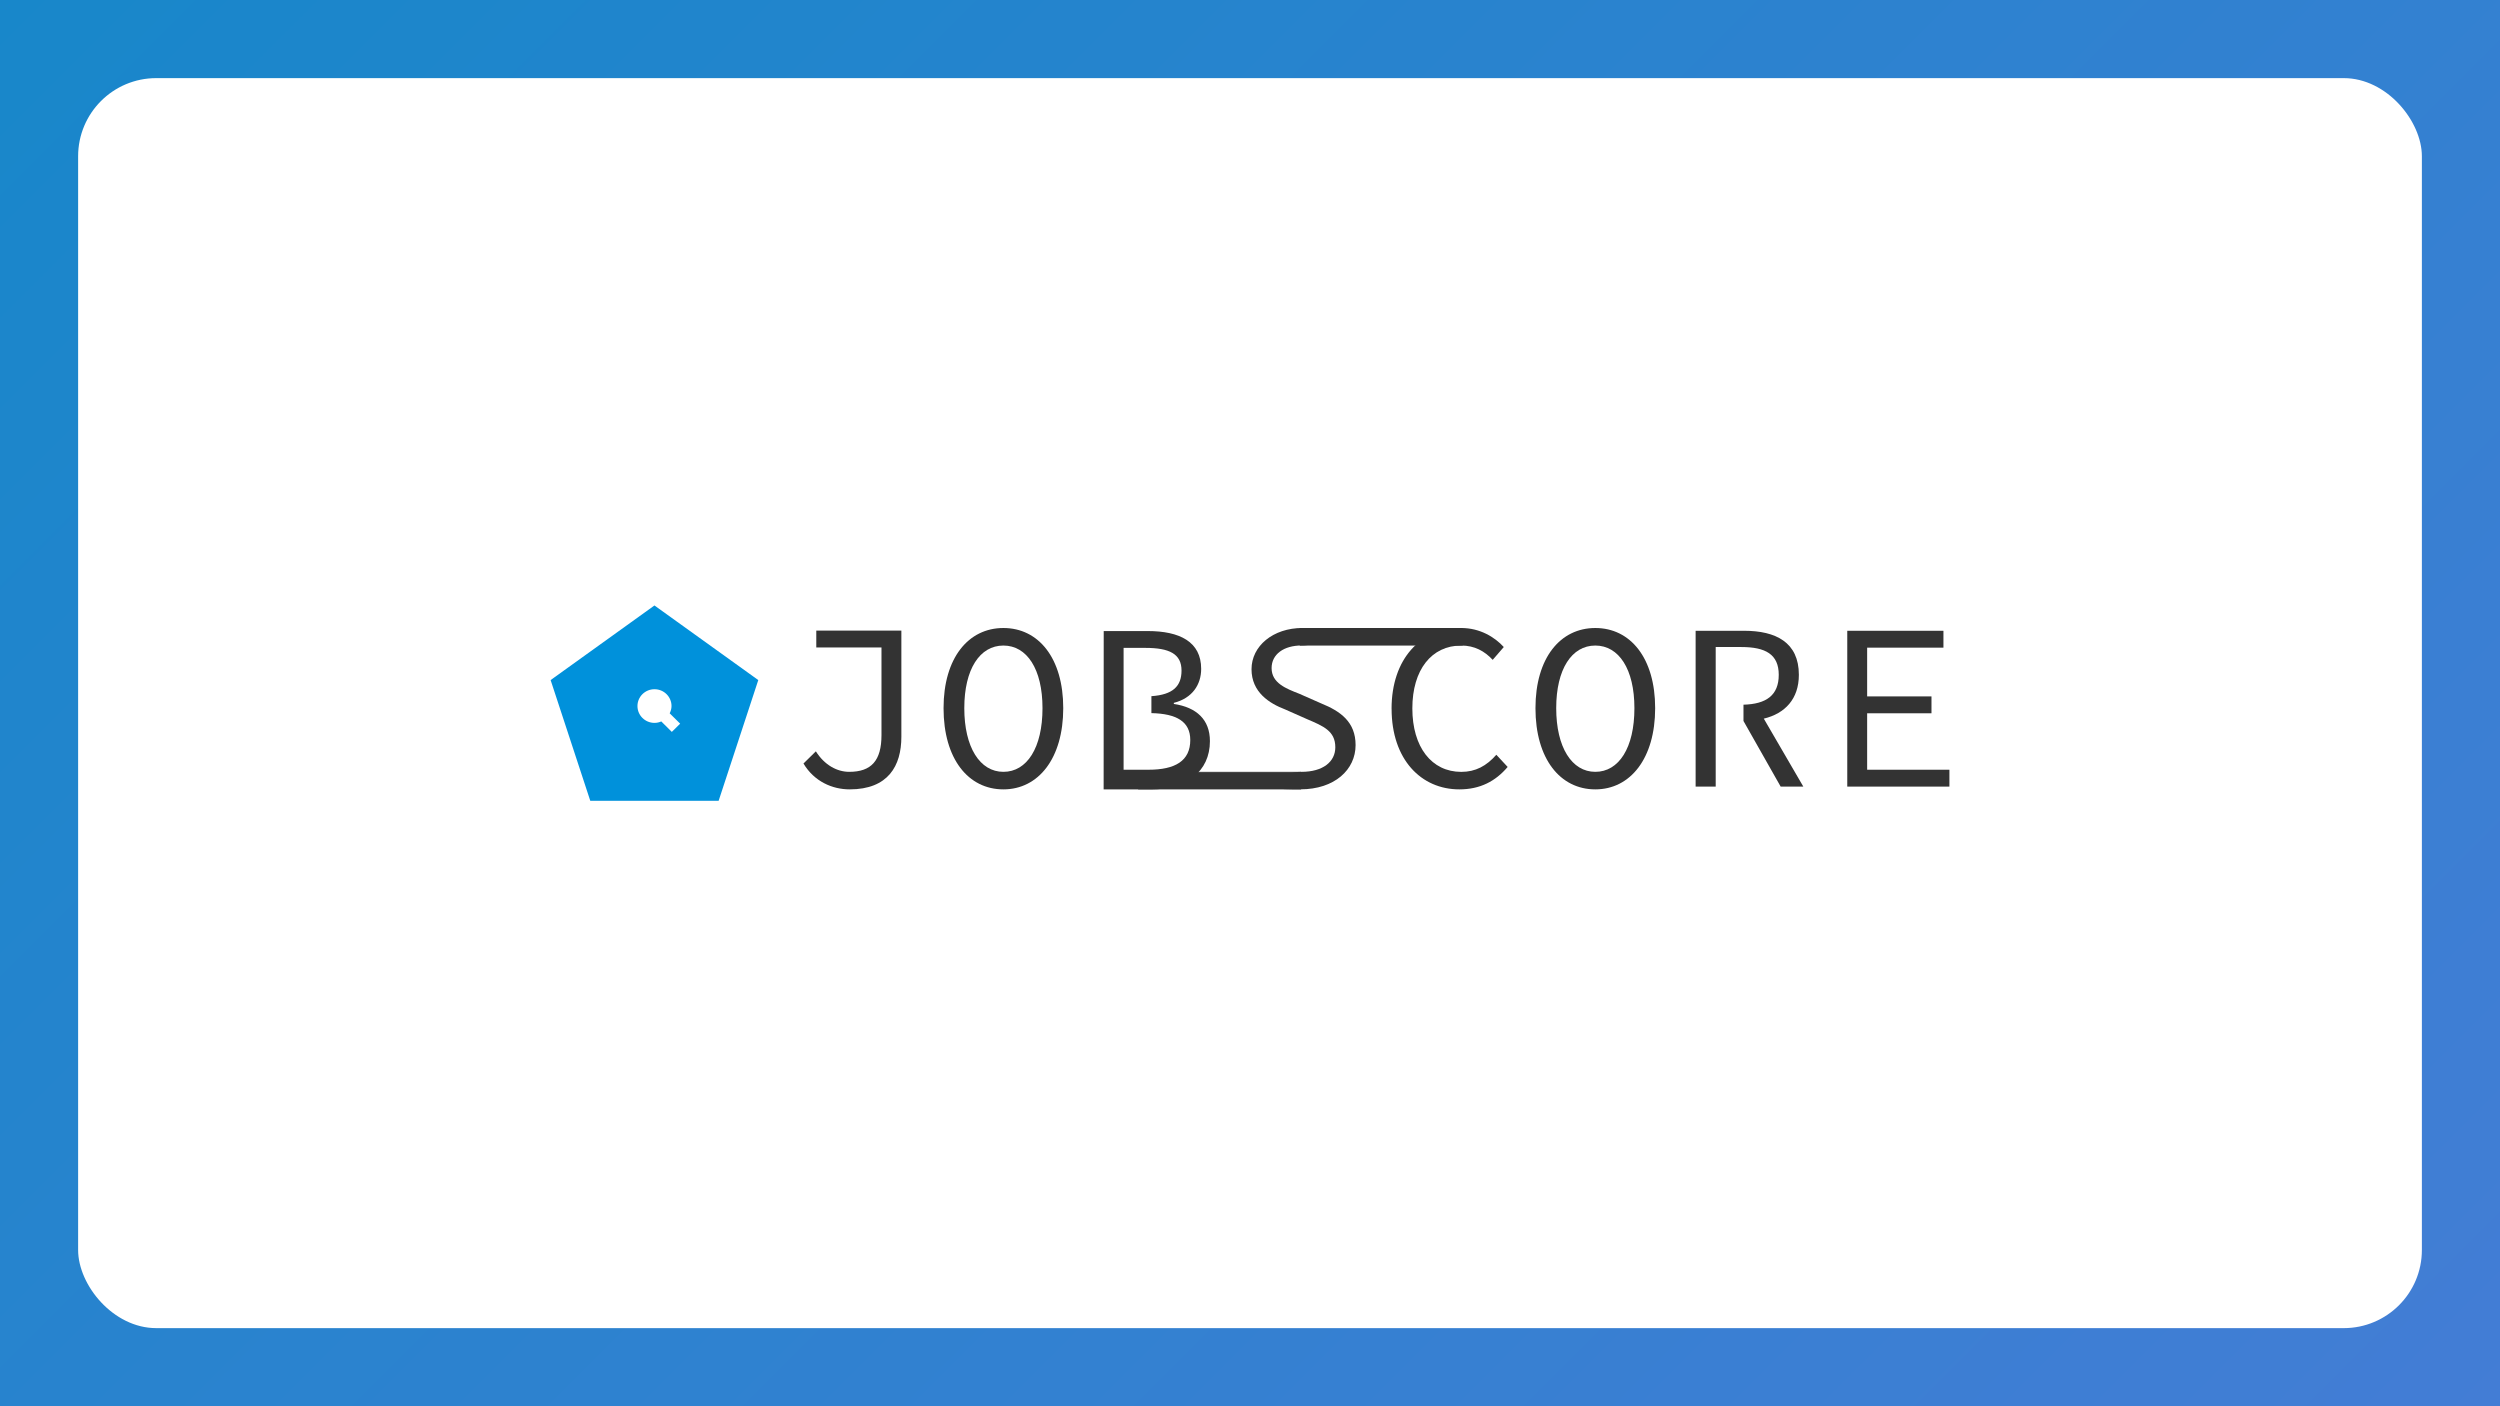 <?xml version="1.0" encoding="UTF-8"?>
<svg id="_レイヤー_1" xmlns="http://www.w3.org/2000/svg" version="1.1" xmlns:xlink="http://www.w3.org/1999/xlink" viewBox="0 0 640 360">
  <rect x="0" y="0" width="640" height="360" fill="#808080" stroke="none"/>
  <!-- Generator: Adobe Illustrator 29.6.1, SVG Export Plug-In . SVG Version: 2.1.1 Build 9)  -->
  <defs>
    <style>
      .st0 {
        fill: #fff;
      }

      .st1 {
        fill: url(#_名称未設定グラデーション);
      }

      .st2 {
        fill: #0091db;
      }

      .st3 {
        fill: #333;
      }
    </style>
    <linearGradient id="_名称未設定グラデーション" data-name="名称未設定グラデーション" x1="70" y1="-70" x2="570" y2="430" gradientUnits="userSpaceOnUse">
      <stop offset="0" stop-color="#1887ca"/>
      <stop offset="1" stop-color="#437dd5"/>
    </linearGradient>
  </defs>
  <rect class="st1" width="640" height="360"/>
  <rect class="st0" x="20" y="20" width="600" height="320" rx="20" ry="20"/>
  <g>
    <path class="st2" d="M167.54,155l-26.58,19.1,10.15,30.9h32.86l10.15-30.9-26.58-19.1h0ZM171.98,187.36l-2.7-2.68h.02c-.54.24-1.13.38-1.75.38-2.41,0-4.36-1.93-4.36-4.31s1.95-4.31,4.36-4.31,4.36,1.93,4.36,4.31c0,.67-.19,1.29-.47,1.86l2.68,2.65-2.14,2.11h0Z"/>
    <g>
      <g>
        <path class="st3" d="M205.69,195.46l3.17-3.12c2.24,3.56,5.47,5.25,8.54,5.25,5.64,0,8.26-2.84,8.26-9.41v-22.43h-16.69v-4.32h21.78v27.19c0,7.39-3.34,13.46-13.24,13.46-4.43,0-9.08-2.02-11.82-6.62h0Z"/>
        <path class="st3" d="M241.55,181.29c0-12.86,6.35-20.52,15.32-20.52s15.32,7.66,15.32,20.52-6.35,20.79-15.32,20.79-15.32-7.77-15.32-20.79h0ZM266.88,181.29c0-10.01-3.99-16.03-10.01-16.03s-10.01,6.02-10.01,16.03,3.99,16.3,10.01,16.3,10.01-6.13,10.01-16.3Z"/>
        <path class="st3" d="M319.78,198.45l1.66-.49c3.01,2.95,7.21-.37,11.75-.37,5.47,0,8.65-2.57,8.65-6.29,0-4.16-3.07-5.42-7.17-7.17l-5.69-2.52c-3.99-1.53-8.59-4.38-8.59-10.29s5.47-10.56,13.08-10.56c4.98,0,10.38.51,13.33,3.46l-2.59.6c-2.57-2.35-6.86.42-10.96.42-4.6,0-7.72,2.24-7.72,5.8,0,3.83,3.72,5.25,7.11,6.57l5.58,2.46c4.98,2.02,8.81,4.76,8.81,10.67,0,6.29-5.36,11.33-14.12,11.33-5.8,0-9.47.03-13.13-3.63h0Z"/>
        <path class="st3" d="M356.24,181.45c0-12.8,7.44-20.68,17.84-20.68,4.81,0,8.59,2.35,10.89,4.87l-2.84,3.28c-2.08-2.24-4.65-3.66-8.04-3.66-7.6,0-12.53,6.18-12.53,16.09s4.93,16.25,12.53,16.25c3.67,0,6.46-1.53,8.97-4.38l2.9,3.12c-3.12,3.67-7.06,5.74-12.37,5.74-9.79,0-17.34-7.66-17.34-20.63h-.01Z"/>
        <path class="st3" d="M393.08,181.29c0-12.86,6.35-20.52,15.32-20.52s15.32,7.66,15.32,20.52-6.35,20.79-15.32,20.79-15.32-7.77-15.32-20.79h0ZM418.41,181.29c0-10.01-3.99-16.03-10.01-16.03s-10.01,6.02-10.01,16.03,3.99,16.3,10.01,16.3,10.01-6.13,10.01-16.3Z"/>
        <path class="st3" d="M472.9,161.48h24.62v4.32h-19.53v12.48h16.47v4.32h-16.47v14.45h21.06v4.32h-26.15v-39.89h0Z"/>
      </g>
      <g>
        <polygon class="st3" points="374.37 165.16 332.83 165.16 332.83 160.77 374.08 160.77 374.37 165.16"/>
        <path class="st3" d="M374.46,165.25h-41.71v-4.46h41.71v4.46ZM332.92,165.07h41.36v-4.1h-41.36v4.1h0Z"/>
      </g>
      <g>
        <rect class="st3" x="291.45" y="197.68" width="41.54" height="4.31"/>
        <path class="st3" d="M333.08,202.08h-41.72v-4.49h41.72v4.49ZM291.54,201.9h41.36v-4.13h-41.36v4.13h0Z"/>
      </g>
      <path class="st3" d="M451.54,183.97c5.42-1.31,8.97-5.03,8.97-11.22,0-8.32-5.91-11.27-14.01-11.27h-12.42v39.89h5.14v-16.8h0v-4.16h0v-14.77h6.56c6.18,0,9.58,1.86,9.58,7.11s-3.2,7.5-9.03,7.65v4.17h0l9.52,16.8h5.8l-10.12-17.4h.01Z"/>
      <path class="st3" d="M300.5,180.2v-.27c4.76-1.2,7-4.7,7-8.7,0-6.95-5.52-9.68-13.68-9.68h-11.27l-.02,40.54h12.2c8.92,0,15.01-4.54,15.01-12.36,0-5.47-3.39-8.65-9.25-9.52h0ZM294.04,197.05h-6.4v-14.5h0v-4.27h0v-12.42h5.58c6.13,0,9.25,1.53,9.25,5.8,0,4.02-2.22,6.19-7.71,6.56v4.34c6.48.14,9.95,2.18,9.95,6.88,0,5.36-3.88,7.61-10.67,7.61Z"/>
    </g>
  </g>
</svg>
